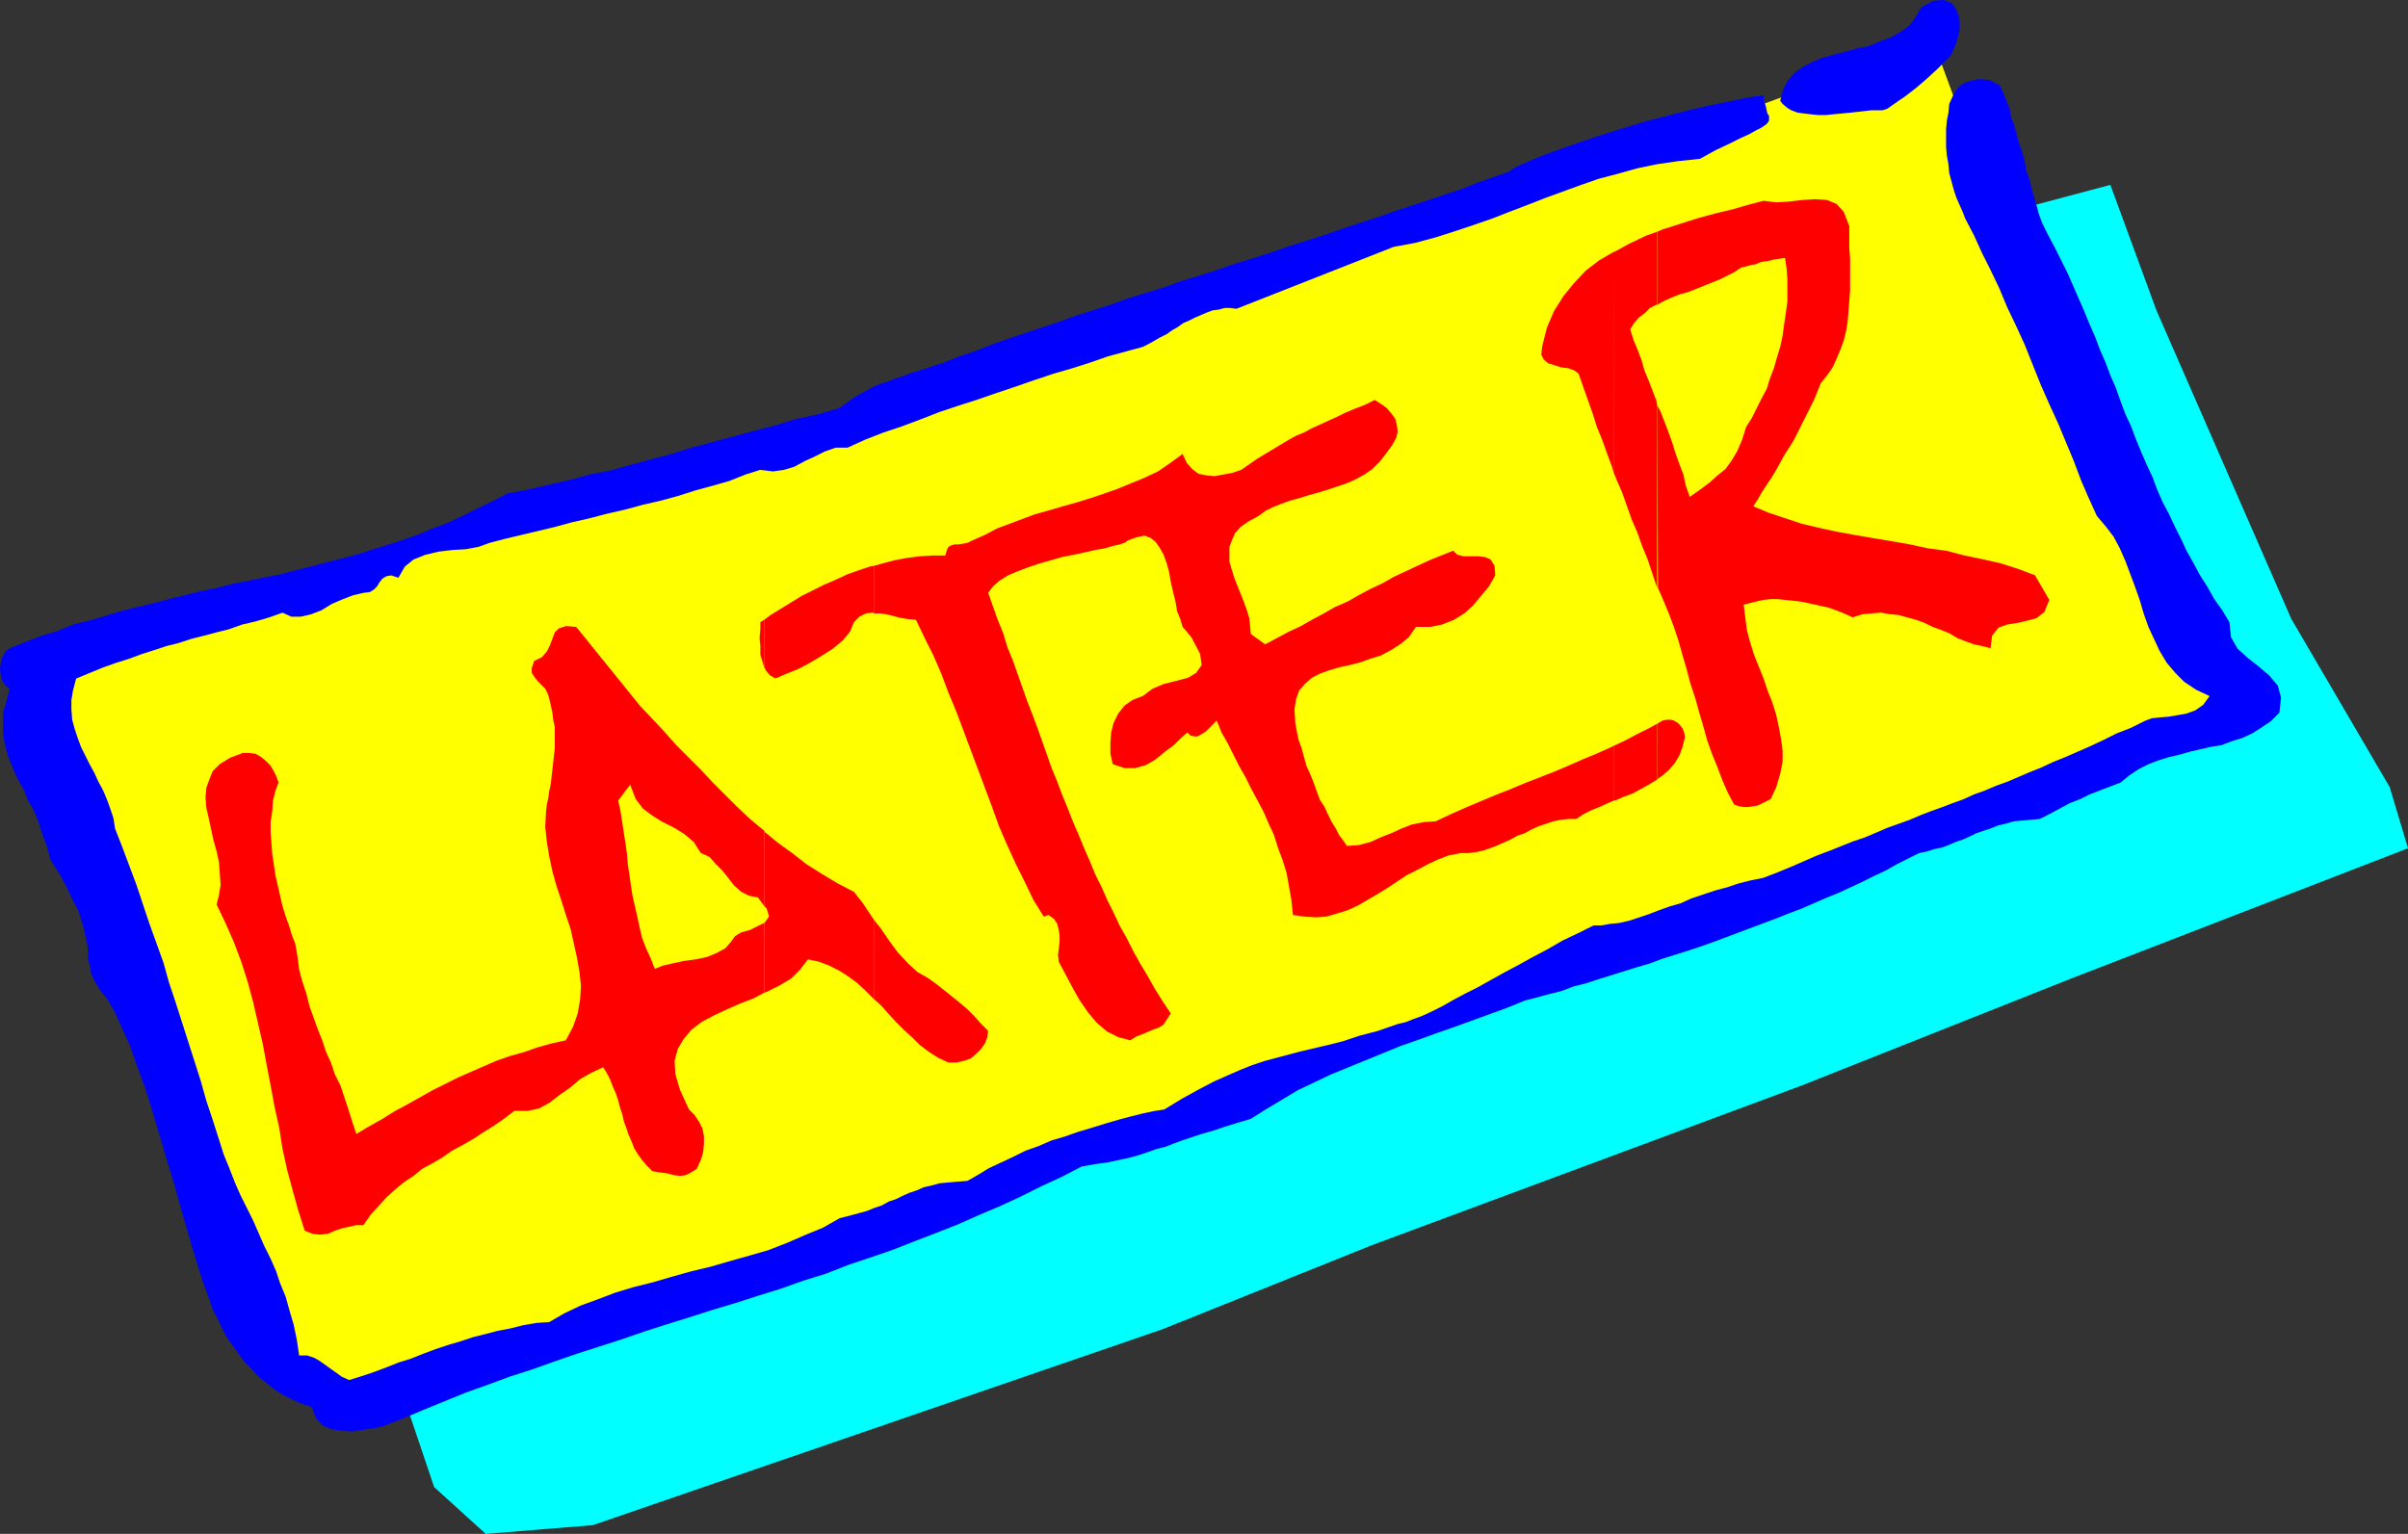 <?xml version="1.0" encoding="UTF-8" standalone="no"?>
<svg
   version="1.0"
   width="129.724mm"
   height="82.654mm"
   id="svg15"
   sodipodi:docname="Later.wmf"
   xmlns:inkscape="http://www.inkscape.org/namespaces/inkscape"
   xmlns:sodipodi="http://sodipodi.sourceforge.net/DTD/sodipodi-0.dtd"
   xmlns="http://www.w3.org/2000/svg"
   xmlns:svg="http://www.w3.org/2000/svg">
  <rect width="100%" height="100%" fill="#333333" stroke="none"/>
  <sodipodi:namedview
     id="namedview15"
     pagecolor="#ffffff"
     bordercolor="#000000"
     borderopacity="0.25"
     inkscape:showpageshadow="2"
     inkscape:pageopacity="0.0"
     inkscape:pagecheckerboard="0"
     inkscape:deskcolor="#d1d1d1"
     inkscape:document-units="mm" />
  <defs
     id="defs1">
    <pattern
       id="WMFhbasepattern"
       patternUnits="userSpaceOnUse"
       width="6"
       height="6"
       x="0"
       y="0" />
  </defs>
  <path
     style="fill:#00ffff;fill-opacity:1;fill-rule:evenodd;stroke:none"
     d="m 44.602,160.317 v 16.161 l 24.886,70.301 18.907,56.079 10.504,9.535 21.816,-1.778 116.029,-39.918 42.662,-17.131 87.426,-32.484 54.944,-21.817 68.518,-26.504 -3.717,-12.444 -20.038,-34.261 -27.472,-62.866 -9.373,-25.534 -24.886,6.626 -22.786,8.404 -55.106,18.1 -71.104,25.858 -55.267,18.1 -32.32,11.313 -19.877,4.687 -43.794,13.414 -26.502,4.687 z"
     id="path1" />
  <path
     style="fill:#ffff00;fill-opacity:1;fill-rule:evenodd;stroke:none"
     d="m 9.534,133.167 v 16.161 l 24.886,70.462 18.907,56.24 10.504,9.373 21.816,-1.778 116.029,-39.918 42.662,-17.131 87.426,-32.484 55.106,-21.817 68.357,-26.666 -3.878,-12.444 -19.877,-34.1 -27.634,-62.866 -9.373,-25.534 -24.886,6.626 -22.786,8.404 -54.944,18.1 -71.266,25.858 -55.106,18.1 -32.32,11.313 -20.038,4.687 -43.632,13.414 -26.502,4.687 z"
     id="path2" />
  <path
     style="fill:#0000ff;fill-opacity:1;fill-rule:evenodd;stroke:none"
     d="m 397.212,11.313 -1.131,1.131 -1.616,1.616 -2.101,1.939 -2.262,1.939 -2.101,1.616 -2.101,1.454 -1.616,1.131 -0.97,0.323 h -1.131 -1.131 l -1.454,0.162 -1.454,0.162 -1.454,0.162 -1.616,0.162 -1.778,0.162 -1.454,0.162 h -1.616 l -1.616,-0.162 -1.293,-0.162 -1.293,-0.162 -1.293,-0.485 -0.808,-0.485 -0.97,-0.808 -0.485,-0.646 0.646,-2.424 0.97,-1.778 1.293,-1.454 1.778,-1.293 1.939,-0.97 1.939,-0.808 2.262,-0.646 2.586,-0.646 2.262,-0.646 2.424,-0.485 2.262,-0.97 2.262,-0.808 1.939,-1.131 1.778,-1.293 1.293,-1.778 1.131,-1.939 2.424,-1.293 L 395.758,0 l 1.616,0.646 0.97,1.293 0.646,1.939 v 2.263 l -0.646,2.586 z"
     id="path3" />
  <path
     style="fill:#0000ff;fill-opacity:1;fill-rule:evenodd;stroke:none"
     d="m 415.796,45.413 1.293,2.586 1.293,2.424 1.293,2.586 1.293,2.586 1.131,2.586 1.131,2.586 1.131,2.586 1.131,2.747 1.131,2.586 0.97,2.586 1.131,2.586 0.97,2.586 1.131,2.586 0.97,2.747 0.97,2.586 1.131,2.424 0.97,2.586 1.131,2.747 1.131,2.586 1.131,2.424 0.97,2.586 1.131,2.586 1.293,2.424 1.131,2.424 1.293,2.586 1.131,2.424 1.454,2.586 1.293,2.424 1.454,2.263 1.454,2.586 1.616,2.263 1.454,2.424 0.323,3.071 1.293,2.263 2.101,1.939 2.262,1.778 2.101,1.778 1.778,2.101 0.646,2.424 -0.323,3.071 -1.778,1.778 -1.939,1.293 -1.778,1.131 -2.101,0.97 -2.101,0.646 -2.101,0.808 -2.101,0.323 -2.101,0.485 -2.101,0.485 -2.262,0.646 -2.101,0.485 -2.101,0.646 -2.101,0.808 -1.939,0.97 -1.939,1.293 -1.778,1.454 -2.101,0.808 -2.101,0.808 -2.101,0.808 -1.939,0.97 -2.101,0.808 -2.101,1.131 -2.101,1.131 -1.939,0.97 -1.778,0.162 -1.778,0.162 -1.778,0.162 -1.616,0.485 -1.454,0.323 -1.616,0.646 -1.454,0.485 -1.454,0.485 -1.293,0.646 -1.454,0.646 -1.454,0.485 -1.454,0.646 -1.293,0.485 -1.616,0.323 -1.454,0.485 -1.616,0.323 -2.262,1.131 -2.262,1.131 -2.262,1.293 -2.424,1.131 -2.262,1.131 -2.424,1.131 -2.424,1.131 -2.424,0.97 -2.586,1.131 -2.586,1.131 -2.586,0.97 -2.424,0.97 -2.586,0.97 -2.586,0.97 -2.586,0.97 -2.586,0.97 -2.586,0.97 -2.747,0.97 -2.424,0.808 -2.586,0.808 -2.586,0.808 -2.586,0.97 -2.747,0.808 -2.586,0.808 -2.586,0.808 -2.586,0.808 -2.424,0.808 -2.586,0.646 -2.586,0.97 -2.586,0.646 -2.424,0.646 -2.424,0.646 -3.555,1.454 -3.555,1.293 -3.555,1.293 -3.555,1.293 -3.717,1.293 -3.555,1.293 -3.717,1.293 -3.555,1.454 -3.555,1.454 -3.555,1.454 -3.555,1.454 -3.394,1.616 -3.394,1.616 -3.232,1.939 -3.232,1.939 -3.07,1.939 -2.747,0.808 -2.586,0.808 -2.424,0.808 -2.262,0.646 -1.939,0.646 -1.939,0.646 -1.778,0.646 -1.616,0.646 -1.939,0.485 -1.778,0.646 -1.939,0.646 -1.778,0.485 -2.262,0.485 -2.262,0.485 -2.424,0.323 -2.747,0.485 -4.04,2.101 -4.202,1.939 -4.202,2.101 -4.202,1.939 -4.202,1.778 -4.363,1.939 -4.525,1.778 -4.202,1.616 -4.525,1.778 -4.686,1.616 -4.363,1.454 -4.525,1.778 -4.686,1.454 -4.525,1.616 -4.686,1.454 -4.525,1.454 -4.848,1.454 -4.525,1.454 -4.686,1.454 -4.525,1.454 -4.686,1.616 -4.525,1.454 -4.525,1.454 -4.686,1.616 -4.525,1.616 -4.525,1.454 -4.363,1.616 -4.525,1.616 -4.363,1.778 -4.363,1.778 -4.202,1.778 -4.202,1.616 -1.778,0.323 -2.101,0.323 -2.101,0.323 -2.262,-0.162 -2.101,-0.323 -1.778,-0.808 -1.293,-1.454 -0.808,-2.263 -2.101,-0.646 -1.778,-0.808 -1.939,-0.97 -1.778,-1.131 -1.616,-1.293 -1.616,-1.293 -1.454,-1.616 -1.454,-1.454 -1.293,-1.778 -1.293,-1.778 -1.131,-1.616 -0.97,-1.939 -0.808,-1.778 -0.97,-1.778 -0.646,-1.939 -0.646,-1.778 -0.808,-2.263 -0.97,-3.071 -1.131,-3.717 -1.131,-3.879 -1.293,-4.525 -1.293,-4.687 -1.454,-4.687 -1.454,-5.01 -1.454,-4.848 -1.454,-4.687 -1.616,-4.363 -1.454,-4.202 -1.616,-3.555 -1.454,-3.232 -1.454,-2.586 -1.454,-1.778 -0.808,-1.293 -0.646,-1.131 -0.485,-1.131 -0.162,-1.293 -0.323,-0.97 -0.162,-1.131 v -1.293 l -0.162,-1.454 -0.323,-1.293 -0.323,-1.616 -0.485,-1.616 -0.646,-2.101 -1.131,-2.101 -1.131,-2.424 -1.454,-2.747 -1.939,-3.071 -0.808,-2.909 -0.97,-2.586 -0.808,-2.586 -0.97,-2.263 -1.131,-1.939 -0.808,-2.101 -1.131,-1.939 -0.808,-1.778 -0.808,-1.939 -0.646,-1.778 -0.485,-1.939 -0.323,-1.939 v -2.101 -2.263 L 1.293,142.864 1.939,140.278 1.131,139.631 0.485,138.662 0.162,137.53 0,136.238 l 0.162,-1.293 0.323,-1.131 0.646,-1.131 0.808,-0.646 3.232,-1.293 3.394,-1.293 3.232,-0.97 3.07,-1.293 3.394,-0.808 3.232,-0.97 3.232,-0.97 3.232,-0.808 3.394,-0.808 3.07,-0.808 3.232,-0.808 3.232,-0.808 3.232,-0.646 3.07,-0.808 3.232,-0.646 3.232,-0.646 3.232,-0.646 3.07,-0.808 3.232,-0.808 3.07,-0.808 3.232,-0.808 3.07,-0.808 3.07,-0.97 3.07,-0.97 3.07,-0.97 3.232,-1.131 3.07,-1.293 3.07,-1.131 3.07,-1.454 2.909,-1.454 3.07,-1.454 3.07,-1.616 4.202,-0.808 4.202,-0.97 4.202,-0.97 4.202,-1.131 4.202,-0.808 4.04,-1.131 4.202,-1.131 4.202,-1.131 4.202,-1.293 4.202,-1.131 4.202,-1.131 4.202,-1.131 4.363,-1.131 4.202,-1.293 4.525,-0.97 4.363,-1.293 1.131,-0.808 1.293,-0.97 1.293,-0.808 1.454,-0.808 1.454,-0.808 1.454,-0.646 1.616,-0.485 1.616,-0.646 1.616,-0.485 1.616,-0.646 1.616,-0.485 1.616,-0.485 1.778,-0.646 1.616,-0.485 1.616,-0.646 1.616,-0.646 3.394,-1.131 3.232,-1.293 3.232,-1.131 3.394,-1.131 3.394,-1.131 3.394,-1.131 3.555,-1.293 3.555,-1.131 3.555,-1.131 3.555,-1.293 3.717,-1.131 3.717,-1.131 3.555,-1.293 3.717,-1.131 3.555,-1.131 3.717,-1.293 3.717,-1.131 3.555,-1.131 3.717,-1.293 3.555,-1.131 3.555,-1.131 3.717,-1.293 3.394,-1.131 3.555,-1.131 3.555,-1.293 3.555,-1.131 3.394,-1.131 3.394,-1.131 3.394,-1.131 3.232,-1.293 3.232,-1.131 3.232,-1.131 0.323,-0.323 1.131,-0.646 1.778,-0.808 2.262,-0.97 2.909,-1.131 3.232,-1.131 3.717,-1.293 3.878,-1.293 4.202,-1.293 4.202,-1.293 4.363,-1.131 4.363,-1.131 4.202,-0.97 4.04,-0.808 3.717,-0.808 3.394,-0.485 0.162,1.293 0.323,0.97 0.162,0.808 0.162,0.646 0.323,0.485 v 0.485 0.485 l -0.323,0.485 -0.323,0.323 -0.97,0.646 -0.97,0.485 -1.454,0.808 -1.778,0.808 -2.262,1.131 -2.747,1.293 -3.232,1.778 -4.525,0.485 -4.363,0.646 -3.878,0.808 -4.04,1.131 -3.717,0.97 -3.717,1.293 -3.555,1.293 -3.555,1.293 -3.717,1.454 -3.394,1.293 -3.717,1.454 -3.717,1.293 -3.878,1.293 -4.04,1.293 -4.202,1.131 -4.363,0.808 -31.997,12.606 -1.293,-0.162 h -1.131 l -1.131,0.323 -1.293,0.162 -1.293,0.485 -1.131,0.485 -1.131,0.485 -1.293,0.646 -1.131,0.485 -1.131,0.808 -1.131,0.646 -1.131,0.808 -1.293,0.646 -1.131,0.646 -1.131,0.646 -1.293,0.646 -3.555,0.97 -3.555,0.97 -3.717,1.293 -3.555,1.131 -3.878,1.131 -3.878,1.293 -3.717,1.293 -3.878,1.293 -3.717,1.293 -4.04,1.293 -3.878,1.293 -3.717,1.454 -3.878,1.454 -3.878,1.293 -3.717,1.454 -3.555,1.616 h -2.424 l -2.262,0.808 -1.939,0.97 -2.101,0.97 -2.101,1.131 -2.101,0.646 -2.262,0.323 -2.586,-0.323 -3.07,0.97 -3.232,1.293 -3.394,0.97 -3.555,0.97 -3.555,1.131 -3.555,0.97 -3.555,0.808 -3.555,0.97 -3.555,0.808 -3.717,0.97 -3.555,0.808 -3.555,0.97 -3.394,0.808 -3.394,0.808 -3.394,0.808 -3.07,0.808 -2.262,0.808 -2.586,0.485 -2.747,0.162 -2.747,0.323 -2.747,0.646 -2.424,0.97 -1.778,1.454 -1.293,2.263 -1.454,-0.485 -0.97,0.162 -0.808,0.485 -0.646,0.808 -0.485,0.808 -0.646,0.646 -0.808,0.485 -1.293,0.162 -2.101,0.485 -2.101,0.808 -2.262,0.97 -2.101,1.293 -2.101,0.808 -2.101,0.485 h -1.939 l -1.778,-0.808 -2.747,0.97 -2.747,0.808 -2.747,0.646 -2.747,0.97 -2.586,0.646 -2.424,0.646 -2.586,0.646 -2.424,0.808 -2.586,0.646 -2.424,0.808 -2.586,0.808 -2.586,0.97 -2.586,0.808 -2.747,0.97 -2.747,1.131 -2.747,1.131 -0.646,2.424 -0.323,1.939 v 1.939 l 0.162,2.101 0.485,1.778 0.646,1.939 0.646,1.778 0.808,1.616 0.97,1.939 0.97,1.778 0.808,1.778 0.97,1.778 0.808,1.939 0.646,1.778 0.646,1.939 0.323,2.101 1.454,3.717 1.454,3.879 1.454,3.879 1.293,3.879 1.293,3.879 1.454,4.04 1.454,4.04 1.131,4.04 1.293,3.879 1.293,4.04 1.293,4.04 1.293,4.04 1.293,4.04 1.131,4.04 1.293,3.879 1.293,4.04 0.97,3.071 1.131,2.747 1.131,2.909 1.131,2.586 1.293,2.586 1.293,2.586 1.131,2.586 1.131,2.586 1.293,2.586 1.131,2.586 0.808,2.424 1.131,2.747 0.808,2.909 0.808,2.747 0.646,3.071 0.485,3.232 h 1.616 l 1.454,0.485 1.131,0.646 1.131,0.808 1.131,0.808 1.131,0.808 1.131,0.808 1.454,0.646 2.586,-0.808 2.424,-0.808 2.586,-0.97 2.424,-0.97 2.586,-0.808 2.424,-0.97 2.586,-0.97 2.424,-0.808 2.747,-0.808 2.424,-0.808 2.586,-0.646 2.424,-0.646 2.586,-0.485 2.586,-0.646 2.747,-0.485 2.586,-0.162 3.07,-1.778 3.394,-1.616 3.555,-1.293 3.394,-1.293 3.717,-1.131 3.878,-0.97 3.878,-1.131 4.04,-1.131 4.04,-0.97 3.878,-1.131 4.04,-1.131 3.878,-1.131 3.717,-1.454 3.717,-1.616 3.555,-1.454 3.394,-1.939 1.939,-0.485 1.778,-0.485 1.778,-0.485 1.616,-0.646 1.454,-0.485 1.454,-0.808 1.454,-0.485 1.293,-0.646 1.454,-0.646 1.454,-0.485 1.454,-0.646 1.454,-0.323 1.778,-0.485 1.778,-0.162 1.778,-0.162 2.101,-0.162 2.262,-1.293 2.101,-1.293 2.424,-1.131 2.424,-1.131 2.586,-1.293 2.747,-0.97 2.586,-1.131 2.747,-0.808 2.747,-0.97 2.747,-0.808 2.586,-0.808 2.747,-0.808 2.424,-0.646 2.586,-0.646 2.262,-0.485 2.101,-0.323 3.717,-2.263 3.232,-1.778 3.07,-1.616 2.909,-1.293 2.586,-1.131 2.424,-0.97 2.424,-0.808 2.424,-0.646 2.424,-0.646 2.424,-0.646 2.747,-0.646 2.747,-0.646 3.232,-0.808 3.394,-1.131 3.717,-0.97 4.202,-1.454 1.454,-0.323 1.616,-0.646 1.778,-0.646 2.101,-0.97 1.939,-0.97 2.262,-1.293 2.424,-1.293 2.586,-1.293 2.586,-1.454 2.909,-1.616 2.747,-1.454 2.909,-1.616 3.07,-1.616 3.07,-1.778 3.07,-1.454 3.232,-1.616 h 1.616 l 1.778,-0.323 1.778,-0.162 2.101,-0.485 1.939,-0.646 1.939,-0.646 2.101,-0.808 2.262,-0.808 2.262,-0.646 2.101,-0.97 2.424,-0.808 2.424,-0.808 2.424,-0.646 2.424,-0.808 2.586,-0.646 2.424,-0.485 2.909,-1.131 2.747,-1.131 2.586,-1.131 2.586,-1.131 2.586,-0.97 2.424,-0.97 2.424,-0.97 2.424,-0.808 2.262,-0.97 2.262,-0.97 2.262,-0.808 2.262,-0.808 2.262,-0.97 2.101,-0.808 2.262,-0.808 2.101,-0.808 2.262,-0.808 2.101,-0.97 2.262,-0.808 2.262,-0.97 2.262,-0.808 2.262,-0.97 2.262,-0.97 2.424,-0.97 2.424,-1.131 2.424,-0.97 2.586,-1.131 2.586,-1.131 2.747,-1.293 2.586,-1.293 2.909,-1.131 2.909,-1.454 1.293,-0.485 1.454,-0.162 1.939,-0.162 1.939,-0.323 1.778,-0.323 1.778,-0.646 1.616,-1.131 1.293,-1.778 -2.747,-1.293 -2.424,-1.616 -1.778,-1.778 -1.778,-2.101 -1.454,-2.424 -1.131,-2.424 -1.131,-2.424 -0.97,-2.747 -0.808,-2.747 -0.97,-2.747 -0.97,-2.586 -0.97,-2.586 -1.131,-2.586 -1.293,-2.424 -1.616,-2.101 -1.778,-2.101 -1.616,-3.555 -1.616,-3.717 -1.454,-3.879 -1.616,-3.879 -1.616,-3.879 -1.778,-3.879 -1.778,-4.04 -1.616,-4.04 -1.616,-4.04 -1.778,-3.879 -1.778,-3.717 -1.616,-3.879 -1.778,-3.717 -1.778,-3.555 -1.616,-3.555 -1.778,-3.394 -0.485,-1.293 -0.646,-1.454 -0.646,-1.454 -0.485,-1.454 -0.485,-1.778 -0.485,-1.778 -0.162,-1.778 -0.323,-1.778 -0.162,-1.778 V 28.12 26.342 l 0.162,-1.778 0.323,-1.616 0.162,-1.778 0.646,-1.454 0.808,-1.454 0.808,-0.808 0.97,-0.646 1.131,-0.323 1.293,-0.323 h 1.293 l 1.293,0.162 0.97,0.485 1.131,0.646 0.646,1.454 0.646,1.616 0.646,1.616 0.323,1.778 0.646,1.616 0.485,1.939 0.485,1.778 0.646,1.778 0.485,1.778 0.323,1.939 0.646,1.778 0.485,1.939 0.485,1.778 0.485,1.616 0.485,1.778 z"
     id="path4" />
  <path
     style="fill:#ff0000;fill-opacity:1;fill-rule:evenodd;stroke:none"
     d="m 337.42,147.389 v 11.313 l 1.131,-0.808 1.293,-1.131 1.131,-1.293 0.97,-1.616 0.646,-1.778 0.485,-1.939 -0.162,-0.97 -0.323,-0.808 -0.485,-0.646 -0.485,-0.485 -0.808,-0.485 -0.646,-0.162 h -0.808 l -0.808,0.162 z"
     id="path5" />
  <path
     style="fill:#ff0000;fill-opacity:1;fill-rule:evenodd;stroke:none"
     d="m 337.42,82.583 0.162,37.17 1.131,2.586 1.131,2.747 0.97,2.586 0.97,2.909 0.808,2.909 0.808,2.747 0.808,3.071 0.97,2.909 0.808,2.909 0.808,2.747 0.808,2.909 0.97,2.747 1.131,2.747 0.97,2.586 1.131,2.586 1.293,2.424 0.97,0.323 0.97,0.162 h 0.97 l 0.97,-0.162 0.97,-0.162 0.97,-0.485 0.97,-0.485 0.646,-0.323 1.131,-2.424 0.808,-2.747 0.485,-2.424 v -2.263 l -0.323,-2.424 -0.485,-2.586 -0.485,-2.263 -0.808,-2.586 -0.97,-2.424 -0.808,-2.424 -0.97,-2.424 -0.97,-2.424 -0.808,-2.586 -0.646,-2.424 -0.323,-2.586 -0.323,-2.586 1.293,-0.323 1.293,-0.323 1.454,-0.323 1.454,-0.162 h 1.454 l 1.454,0.162 1.616,0.162 1.454,0.162 1.616,0.323 1.454,0.323 1.454,0.323 1.454,0.323 1.293,0.485 1.293,0.485 1.131,0.485 0.97,0.485 2.101,-0.646 1.939,-0.162 1.778,-0.162 1.778,0.323 1.778,0.162 1.778,0.485 1.778,0.485 1.778,0.646 1.616,0.808 1.778,0.646 1.616,0.646 1.616,0.97 1.616,0.646 1.778,0.646 1.616,0.323 1.778,0.485 0.323,-2.586 1.293,-1.616 1.778,-0.646 2.101,-0.323 2.101,-0.485 1.778,-0.485 1.616,-1.293 0.97,-2.424 -2.909,-5.01 -3.394,-1.293 -3.555,-1.131 -3.555,-0.808 -3.878,-0.808 -3.717,-0.97 -3.717,-0.485 -3.717,-0.808 -3.717,-0.646 -3.878,-0.646 -3.717,-0.646 -3.555,-0.646 -3.717,-0.808 -3.394,-0.808 -3.394,-1.131 -3.394,-1.131 -3.07,-1.293 0.97,-1.454 0.808,-1.454 0.97,-1.454 0.97,-1.454 0.97,-1.616 0.808,-1.454 0.97,-1.778 0.97,-1.454 0.97,-1.616 0.808,-1.616 0.808,-1.616 0.808,-1.616 0.808,-1.616 0.808,-1.616 0.646,-1.616 0.646,-1.616 1.293,-1.616 1.131,-1.616 0.808,-1.778 0.808,-1.939 0.646,-1.778 0.485,-1.939 0.323,-1.939 0.162,-2.101 0.162,-2.101 0.162,-2.101 v -2.101 -2.101 -2.263 l -0.162,-2.263 v -2.101 -2.263 l -1.131,-2.909 -1.454,-1.616 -1.939,-0.808 -2.424,-0.162 -2.586,0.162 -2.747,0.323 -2.586,0.162 -2.586,-0.323 -3.07,0.808 -3.394,0.97 -3.394,0.808 -3.555,0.97 -3.555,1.131 -3.555,1.131 -1.131,0.485 v 14.868 l 1.454,-0.808 1.454,-0.646 1.616,-0.646 1.778,-0.485 1.616,-0.646 1.616,-0.646 1.616,-0.646 1.616,-0.646 1.616,-0.808 1.293,-0.646 1.454,-0.97 0.808,-0.162 1.131,-0.323 0.97,-0.162 1.131,-0.485 1.293,-0.162 1.293,-0.323 1.131,-0.162 1.131,-0.162 0.323,2.101 0.162,2.263 v 2.263 2.263 l -0.323,2.424 -0.323,2.101 -0.323,2.424 -0.485,2.263 -0.646,2.101 -0.646,2.263 -0.808,2.101 -0.646,2.101 -1.131,2.101 -0.97,1.939 -0.97,1.939 -1.131,1.778 -0.808,2.586 -0.97,2.263 -1.131,1.939 -1.293,1.778 -1.616,1.293 -1.616,1.454 -1.939,1.454 -2.101,1.454 -0.808,-2.263 -0.485,-2.263 -0.808,-2.101 -0.808,-2.263 -0.646,-2.101 -0.808,-2.263 -0.808,-2.101 -0.808,-2.101 z"
     id="path6" />
  <path
     style="fill:#ff0000;fill-opacity:1;fill-rule:evenodd;stroke:none"
     d="M 337.42,62.058 V 47.19 l -2.262,0.808 -3.394,1.616 -3.232,1.778 V 96.158 l 0.646,1.616 1.131,2.586 0.97,2.747 0.97,2.747 1.131,2.586 0.97,2.747 1.131,2.747 0.97,2.909 0.97,2.909 V 82.583 l -0.162,-0.97 -0.808,-2.101 -0.808,-2.101 -0.808,-1.939 -0.646,-2.263 -0.808,-2.101 -0.808,-1.939 -0.646,-2.101 0.808,-1.293 0.97,-1.131 1.131,-0.808 1.131,-1.131 1.293,-0.646 z"
     id="path7" />
  <path
     style="fill:#ff0000;fill-opacity:1;fill-rule:evenodd;stroke:none"
     d="m 337.42,158.701 v -11.313 l -1.454,0.808 -2.586,1.293 -2.747,1.454 -2.101,0.97 v 11.151 l 0.646,-0.162 1.454,-0.646 1.778,-0.646 1.778,-0.97 1.454,-0.808 1.616,-0.97 z"
     id="path8" />
  <path
     style="fill:#ff0000;fill-opacity:1;fill-rule:evenodd;stroke:none"
     d="m 328.532,96.158 0.162,-44.928 -3.07,1.778 -2.747,2.101 -2.424,2.586 -2.101,2.586 -1.939,3.071 -1.454,3.394 -0.97,3.879 -0.162,1.616 0.485,0.97 0.97,0.808 1.131,0.323 1.454,0.485 1.454,0.162 1.293,0.485 0.808,0.646 0.97,2.747 0.97,2.747 0.97,2.747 0.808,2.586 1.131,2.747 0.97,2.747 0.97,2.586 z"
     id="path9" />
  <path
     style="fill:#ff0000;fill-opacity:1;fill-rule:evenodd;stroke:none"
     d="m 328.532,163.065 v -11.151 l -0.646,0.323 -2.909,1.293 -2.747,1.131 -2.909,1.293 -3.07,1.293 -2.909,1.131 -2.909,1.131 -3.07,1.293 -2.909,1.131 -3.07,1.293 -3.07,1.293 -2.909,1.293 -3.07,1.454 -2.424,0.162 -2.424,0.485 -2.101,0.808 -2.101,0.97 -2.101,0.808 -2.101,0.97 -2.424,0.646 -2.424,0.162 -0.646,-0.97 -0.97,-1.293 -0.646,-1.293 -0.808,-1.293 -0.808,-1.616 -0.646,-1.454 -0.97,-1.454 -0.646,-1.778 -0.646,-1.778 -0.646,-1.616 -0.808,-1.778 -0.485,-1.778 -0.485,-1.778 -0.646,-1.778 -0.323,-1.616 -0.323,-1.778 -0.162,-2.747 0.323,-2.101 0.646,-1.778 1.131,-1.293 1.454,-1.293 1.616,-0.808 1.778,-0.646 2.101,-0.646 2.262,-0.485 1.939,-0.485 2.262,-0.808 2.101,-0.646 2.101,-1.131 1.778,-1.131 1.778,-1.454 1.454,-2.101 h 2.909 l 2.424,-0.485 2.424,-0.97 2.101,-1.293 1.778,-1.616 1.616,-1.939 1.616,-1.939 1.293,-2.263 -0.162,-1.939 -0.808,-1.293 -1.131,-0.485 -1.454,-0.162 h -1.616 -1.293 l -1.293,-0.323 -0.808,-0.808 -2.424,0.97 -2.424,0.97 -2.424,1.131 -2.424,1.131 -2.424,1.131 -2.262,1.293 -2.424,1.131 -2.424,1.293 -2.262,1.293 -2.586,1.131 -2.262,1.293 -2.424,1.293 -2.262,1.293 -2.424,1.131 -2.424,1.293 -2.424,1.293 -2.909,-2.101 -0.162,-1.616 -0.162,-1.616 -0.485,-1.616 -0.646,-1.778 -0.646,-1.616 -0.646,-1.616 -0.646,-1.616 -0.485,-1.616 -0.485,-1.616 v -1.454 -1.616 l 0.485,-1.293 0.646,-1.454 1.131,-1.293 1.616,-1.131 2.101,-1.131 1.293,-0.97 1.616,-0.808 1.616,-0.646 1.778,-0.646 1.778,-0.485 2.101,-0.646 1.778,-0.485 2.101,-0.646 1.939,-0.646 1.939,-0.646 1.778,-0.808 1.778,-0.97 1.616,-1.131 1.454,-1.454 1.293,-1.616 1.293,-1.778 0.808,-1.454 0.323,-1.293 -0.162,-1.293 -0.323,-1.293 -0.808,-1.131 -0.97,-1.131 -1.131,-0.808 -1.293,-0.808 -1.939,0.97 -2.101,0.808 -1.939,0.808 -1.616,0.808 -1.778,0.808 -1.778,0.808 -1.778,0.808 -1.454,0.808 -1.616,0.646 -1.454,0.808 -1.616,0.97 -1.616,0.97 -1.616,0.97 -1.616,0.97 -1.616,1.131 -1.616,1.131 -1.939,0.646 -1.778,0.323 -1.778,0.323 -1.616,-0.162 -1.616,-0.323 -1.293,-0.97 -1.131,-1.293 -0.808,-1.778 -2.424,1.778 -2.586,1.778 -2.747,1.293 -2.747,1.131 -2.747,1.131 -2.747,0.97 -2.909,0.97 -2.586,0.808 -2.909,0.808 -2.747,0.808 -2.909,0.808 -2.586,0.97 -2.586,0.97 -2.586,0.97 -2.424,1.293 -2.586,1.131 -0.97,0.485 -0.808,0.162 -0.97,0.162 h -0.808 l -0.646,0.162 -0.646,0.323 -0.323,0.646 -0.323,1.131 h -2.586 l -2.586,0.162 -2.586,0.323 -2.586,0.485 -2.424,0.646 -1.778,0.485 v 9.697 h 1.454 l 1.778,0.323 1.778,0.485 1.778,0.323 1.778,0.162 1.778,3.717 1.778,3.555 1.616,3.717 1.454,3.879 1.616,3.879 1.454,3.879 1.454,3.879 1.454,3.879 1.454,3.879 1.454,3.879 1.454,4.04 1.616,3.717 1.778,3.879 1.778,3.555 1.778,3.717 2.101,3.394 0.97,-0.323 1.131,0.808 0.646,0.97 0.323,1.293 0.162,1.131 v 1.293 l -0.162,1.454 -0.162,1.131 0.162,1.454 1.293,2.424 1.454,2.747 1.454,2.586 1.778,2.586 1.778,2.101 2.101,1.778 2.262,1.131 2.424,0.646 1.293,-0.808 1.293,-0.485 1.131,-0.485 1.131,-0.485 0.97,-0.323 0.97,-0.646 0.646,-0.97 0.808,-1.293 -1.616,-2.424 -1.616,-2.586 -1.454,-2.586 -1.454,-2.424 -1.454,-2.586 -1.293,-2.586 -1.454,-2.586 -1.293,-2.747 -1.293,-2.586 -1.131,-2.586 -1.293,-2.586 -1.131,-2.747 -1.131,-2.586 -1.131,-2.747 -1.131,-2.586 -1.131,-2.909 -1.131,-2.747 -0.97,-2.586 -1.131,-2.747 -0.97,-2.747 -0.97,-2.747 -0.97,-2.747 -0.97,-2.586 -1.131,-2.909 -0.97,-2.747 -0.97,-2.747 -0.97,-2.747 -1.131,-2.747 -0.808,-2.747 -1.131,-2.747 -0.97,-2.747 -0.97,-2.747 0.97,-1.293 1.293,-1.131 1.778,-1.131 1.939,-0.808 2.101,-0.808 2.424,-0.808 2.262,-0.646 2.262,-0.646 2.424,-0.485 2.262,-0.485 2.101,-0.485 1.939,-0.323 1.616,-0.485 1.454,-0.323 0.97,-0.323 0.646,-0.485 1.778,-0.646 1.616,-0.323 1.293,0.485 0.97,0.808 0.808,1.131 0.808,1.454 0.646,1.778 0.485,1.778 0.323,1.939 0.485,2.101 0.485,1.939 0.323,1.939 0.646,1.616 0.485,1.616 0.97,1.131 0.808,0.97 1.778,3.394 0.323,2.263 -1.131,1.616 -1.616,0.97 -2.424,0.646 -2.586,0.646 -2.262,0.97 -1.939,1.454 -2.101,0.808 -1.616,1.131 -1.293,1.616 -0.97,1.939 -0.485,1.939 -0.162,2.101 v 2.263 l 0.485,2.101 2.424,0.808 h 2.101 l 2.262,-0.646 1.939,-1.131 1.939,-1.616 1.778,-1.293 1.454,-1.454 1.293,-1.131 0.646,0.646 0.808,0.162 h 0.646 l 0.808,-0.485 0.808,-0.485 0.808,-0.808 0.646,-0.646 0.808,-0.808 0.97,2.424 1.293,2.263 1.131,2.263 1.131,2.263 1.293,2.263 1.131,2.263 1.293,2.424 1.293,2.424 0.97,2.263 1.131,2.424 0.808,2.586 0.97,2.586 0.808,2.586 0.485,2.747 0.485,2.747 0.323,3.071 2.262,0.323 2.424,0.162 2.101,-0.162 2.262,-0.646 2.101,-0.646 2.101,-0.97 1.939,-1.131 1.939,-1.131 2.101,-1.293 1.939,-1.293 1.939,-1.293 2.262,-1.131 2.101,-1.131 2.101,-0.97 2.101,-0.808 2.424,-0.485 h 1.616 l 1.293,-0.162 1.616,-0.323 1.454,-0.485 1.293,-0.485 1.454,-0.646 1.454,-0.646 1.454,-0.808 1.454,-0.485 1.454,-0.808 1.454,-0.646 1.454,-0.485 1.454,-0.485 1.616,-0.323 1.454,-0.162 h 1.616 l 1.454,-0.97 1.616,-0.808 1.616,-0.646 1.778,-0.808 z"
     id="path10" />
  <path
     style="fill:#ff0000;fill-opacity:1;fill-rule:evenodd;stroke:none"
     d="m 177.921,187.306 v 16.161 l 1.454,1.293 1.454,1.616 1.616,1.778 1.616,1.616 1.616,1.454 1.616,1.616 1.939,1.454 1.778,1.131 2.101,0.97 h 1.616 l 1.454,-0.323 1.454,-0.485 1.131,-0.97 0.97,-0.97 0.808,-1.131 0.485,-1.293 0.162,-1.293 -1.454,-1.454 -1.293,-1.454 -1.454,-1.454 -1.293,-1.131 -1.616,-1.293 -1.616,-1.293 -1.616,-1.293 -1.778,-1.293 -2.262,-1.293 -1.939,-1.778 -2.101,-2.263 -1.778,-2.424 -1.778,-2.586 z"
     id="path11" />
  <path
     style="fill:#ff0000;fill-opacity:1;fill-rule:evenodd;stroke:none"
     d="m 177.921,124.925 v -9.697 l -0.808,0.162 -2.424,0.808 -2.262,0.808 -2.424,1.131 -2.262,0.97 -2.262,1.131 -2.262,1.131 -2.101,1.293 -2.101,1.293 -2.101,1.293 -1.293,0.97 v 9.697 l 0.323,0.646 0.808,0.97 1.131,0.646 2.262,-0.97 2.424,-0.97 2.424,-1.293 2.424,-1.454 2.262,-1.454 1.939,-1.616 1.454,-1.778 0.808,-1.939 1.131,-1.131 1.293,-0.646 1.454,-0.162 z"
     id="path12" />
  <path
     style="fill:#ff0000;fill-opacity:1;fill-rule:evenodd;stroke:none"
     d="m 177.921,203.467 v -16.161 l -0.646,-0.97 -1.616,-2.424 -1.778,-2.263 -3.394,-1.778 -3.232,-1.939 -3.07,-1.939 -2.909,-2.263 -2.909,-2.101 -2.747,-2.263 v 15.191 l 0.485,0.485 0.485,1.616 -0.808,1.131 -0.162,0.162 v 14.222 l 0.485,-0.162 2.586,-1.293 2.424,-1.454 1.778,-1.778 1.616,-2.101 2.262,0.485 2.101,0.808 1.939,0.97 1.778,1.131 1.778,1.293 1.616,1.454 1.616,1.616 z"
     id="path13" />
  <path
     style="fill:#ff0000;fill-opacity:1;fill-rule:evenodd;stroke:none"
     d="m 155.621,135.914 v -9.697 l -0.808,0.485 v 1.454 l -0.162,1.778 0.162,1.616 v 1.778 l 0.485,1.616 z"
     id="path14" />
  <path
     style="fill:#ff0000;fill-opacity:1;fill-rule:evenodd;stroke:none"
     d="m 155.621,184.559 v -15.191 -0.162 l -2.747,-2.263 -2.747,-2.586 -2.424,-2.424 -2.586,-2.586 -2.424,-2.586 -2.586,-2.586 -2.424,-2.424 -2.424,-2.747 -2.424,-2.586 -2.586,-2.747 -12.928,-15.999 -2.101,-0.162 -1.454,0.485 -0.808,0.808 -0.485,1.293 -0.485,1.293 -0.646,1.293 -0.97,1.131 -1.616,0.808 -0.485,1.454 v 0.97 l 0.646,0.97 0.646,0.808 0.808,0.808 0.646,0.646 0.485,0.97 0.323,0.97 0.323,1.454 0.323,1.454 0.162,1.454 0.323,1.454 v 1.454 1.454 1.454 l -0.162,1.454 -0.162,1.454 -0.162,1.454 -0.162,1.454 -0.162,1.454 -0.323,1.454 -0.162,1.293 -0.323,1.454 -0.162,1.454 -0.162,3.071 0.323,3.071 0.485,2.909 0.646,3.071 0.808,2.909 0.97,2.909 0.97,3.071 0.97,2.909 0.646,2.909 0.646,2.909 0.485,2.747 0.323,2.909 -0.162,2.747 -0.485,2.909 -0.97,2.747 -1.454,2.747 -2.909,0.646 -2.909,0.808 -2.747,0.97 -2.909,0.808 -2.747,0.97 -2.586,1.131 -2.586,1.131 -2.586,1.131 -2.586,1.293 -2.586,1.293 -2.586,1.454 -2.586,1.454 -2.424,1.293 -2.586,1.616 -2.586,1.454 -2.747,1.616 -0.808,-2.424 -0.808,-2.586 -0.808,-2.424 -0.808,-2.424 -1.131,-2.263 -0.808,-2.424 -0.97,-2.101 -0.808,-2.424 -0.97,-2.424 -0.808,-2.263 -0.808,-2.263 -0.646,-2.586 -0.808,-2.424 -0.646,-2.424 -0.323,-2.586 -0.485,-2.747 -0.646,-1.616 -0.646,-2.101 -0.646,-1.778 -0.646,-2.101 -0.485,-2.101 -0.485,-2.101 -0.485,-2.101 -0.323,-2.263 -0.323,-2.101 -0.162,-2.263 -0.162,-2.101 v -2.101 l 0.323,-2.101 0.162,-2.263 0.485,-1.939 0.646,-1.778 -0.485,-1.293 -0.485,-0.97 -0.646,-1.131 -0.97,-0.97 -0.97,-0.808 -1.131,-0.646 -1.293,-0.162 h -1.293 l -2.586,0.97 -2.101,1.293 -1.454,1.454 -0.646,1.616 -0.646,1.778 -0.162,1.939 0.162,2.101 0.485,2.101 0.485,2.263 0.485,2.263 0.646,2.263 0.485,2.263 0.162,2.263 0.162,2.263 -0.323,2.101 -0.485,1.939 1.778,3.717 1.778,4.04 1.454,3.879 1.293,4.04 1.131,4.202 0.97,4.202 0.97,4.202 0.808,4.363 0.808,4.202 0.808,4.363 0.97,4.363 0.646,4.202 0.97,4.363 1.131,4.202 1.131,4.04 1.293,4.04 1.616,0.646 1.454,0.162 1.616,-0.162 1.454,-0.646 1.454,-0.485 1.454,-0.323 1.454,-0.323 h 1.454 l 1.454,-2.101 1.616,-1.778 1.616,-1.778 1.778,-1.616 1.778,-1.454 1.939,-1.293 1.778,-1.454 2.101,-1.131 1.939,-1.131 2.101,-1.454 2.101,-1.131 2.262,-1.293 1.939,-1.293 2.101,-1.293 2.101,-1.454 2.101,-1.616 h 2.747 l 2.262,-0.485 2.101,-1.131 2.101,-1.616 2.101,-1.454 2.101,-1.778 2.262,-1.293 2.424,-1.131 0.808,1.293 0.646,1.293 0.485,1.293 0.646,1.454 0.485,1.454 0.323,1.293 0.485,1.454 0.323,1.454 0.485,1.293 0.485,1.454 0.646,1.454 0.485,1.293 0.808,1.293 0.808,1.131 0.97,1.131 1.131,1.131 0.97,0.162 1.131,0.162 1.131,0.162 1.131,0.323 1.293,0.162 1.131,-0.162 0.97,-0.485 1.293,-0.808 0.808,-1.778 0.485,-1.616 0.162,-1.616 v -1.616 l -0.323,-1.616 -0.646,-1.293 -0.97,-1.454 -1.131,-1.131 -1.778,-3.879 -0.97,-3.232 -0.162,-2.747 0.646,-2.424 1.131,-1.939 1.616,-1.939 2.101,-1.616 2.424,-1.293 2.747,-1.293 2.586,-1.131 2.909,-1.131 2.101,-1.131 v -14.222 l -1.293,0.646 -1.616,0.808 -1.778,0.485 -1.293,0.808 -0.808,1.131 -1.131,1.293 -1.778,0.97 -1.939,0.808 -2.262,0.485 -2.424,0.323 -2.262,0.485 -2.101,0.485 -1.616,0.646 -0.808,-2.101 -0.97,-2.101 -0.808,-2.101 -0.485,-2.101 -0.485,-2.263 -0.485,-2.101 -0.485,-2.101 -0.323,-2.101 -0.323,-2.263 -0.323,-2.101 -0.162,-2.101 -0.323,-2.263 -0.323,-2.101 -0.323,-2.101 -0.323,-2.101 -0.485,-2.263 2.424,-3.232 1.131,2.909 1.454,1.939 1.939,1.454 2.101,1.293 2.262,1.131 2.101,1.293 1.939,1.616 1.454,2.263 1.778,0.808 1.131,1.293 1.454,1.454 1.293,1.616 1.131,1.454 1.454,1.293 1.616,0.808 1.778,0.323 z"
     id="path15" />
</svg>
